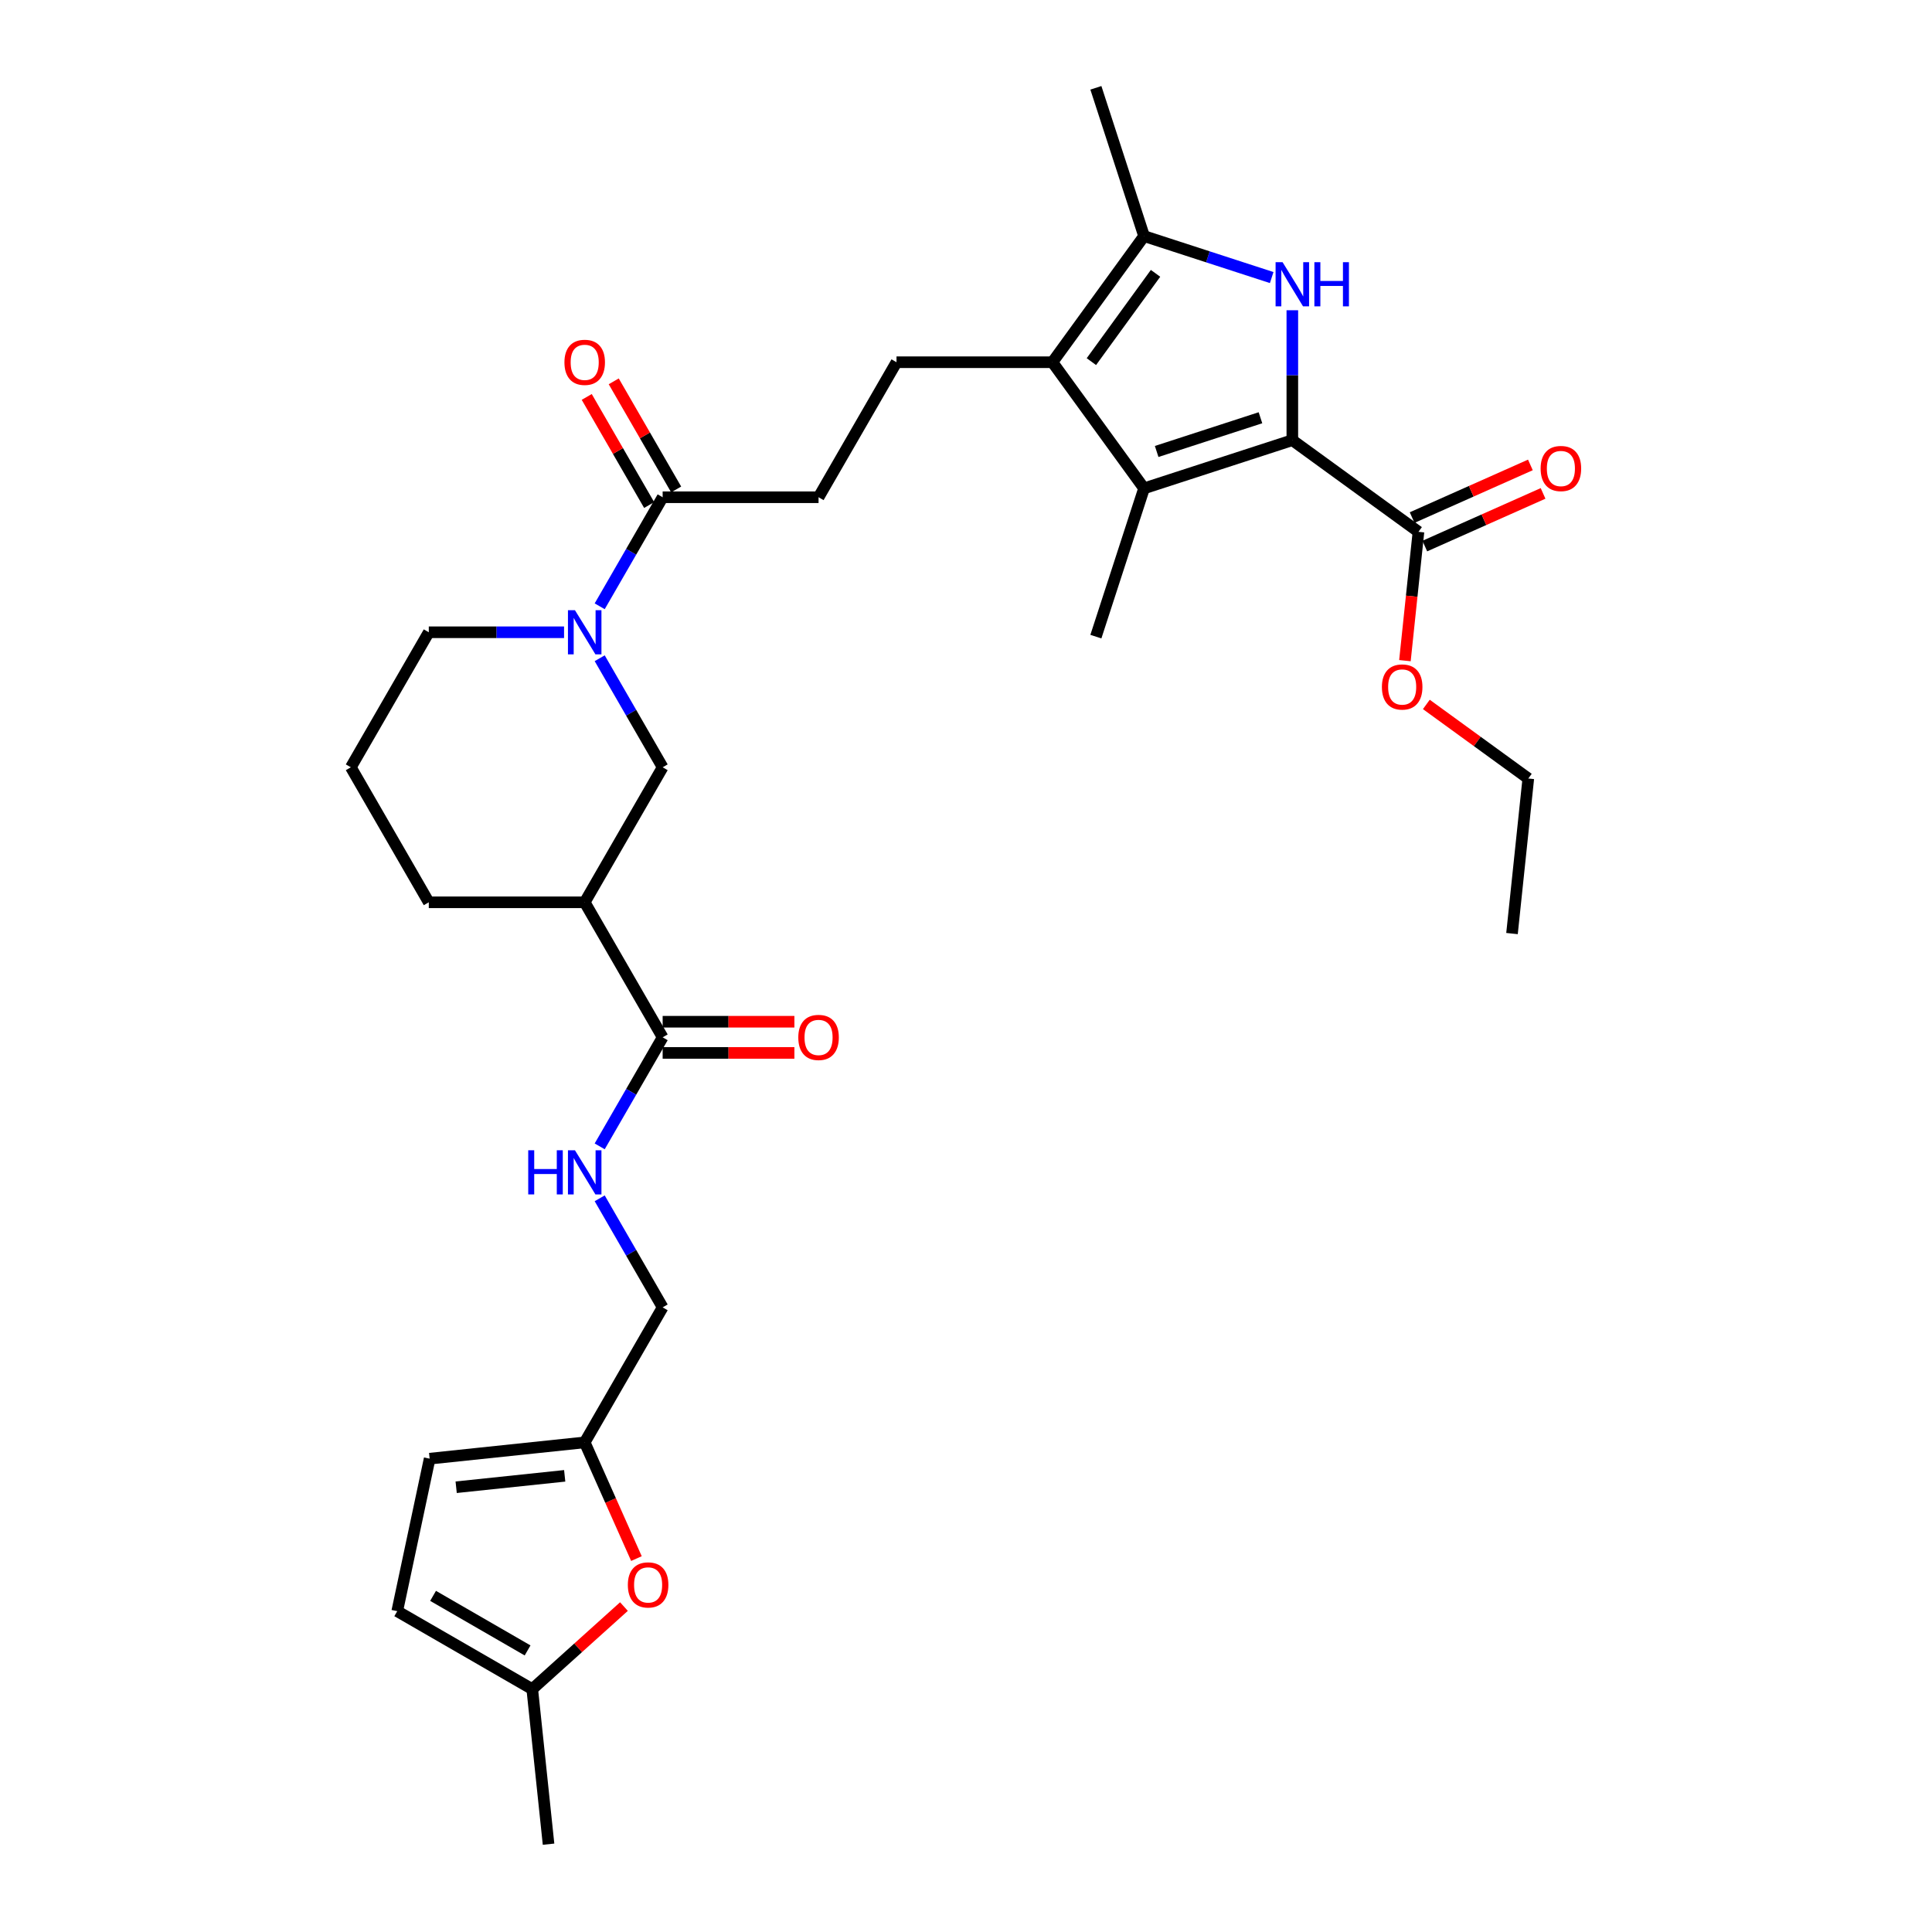 <?xml version='1.0' encoding='iso-8859-1'?>
<svg version='1.1' baseProfile='full'
              xmlns='http://www.w3.org/2000/svg'
                      xmlns:rdkit='http://www.rdkit.org/xml'
                      xmlns:xlink='http://www.w3.org/1999/xlink'
                  xml:space='preserve'
width='1000px' height='1000px' viewBox='0 0 1000 1000'>
<!-- END OF HEADER -->
<rect style='opacity:1.0;fill:#FFFFFF;stroke:none' width='1000' height='1000' x='0' y='0'> </rect>
<path class='bond-0' d='M 668.91,227.836 L 668.91,194.209' style='fill:none;fill-rule:evenodd;stroke:#000000;stroke-width:6px;stroke-linecap:butt;stroke-linejoin:miter;stroke-opacity:1' />
<path class='bond-0' d='M 668.91,194.209 L 668.91,160.583' style='fill:none;fill-rule:evenodd;stroke:#0000FF;stroke-width:6px;stroke-linecap:butt;stroke-linejoin:miter;stroke-opacity:1' />
<path class='bond-1' d='M 668.91,227.836 L 592.163,252.773' style='fill:none;fill-rule:evenodd;stroke:#000000;stroke-width:6px;stroke-linecap:butt;stroke-linejoin:miter;stroke-opacity:1' />
<path class='bond-1' d='M 652.411,216.227 L 598.688,233.683' style='fill:none;fill-rule:evenodd;stroke:#000000;stroke-width:6px;stroke-linecap:butt;stroke-linejoin:miter;stroke-opacity:1' />
<path class='bond-6' d='M 668.91,227.836 L 734.196,275.268' style='fill:none;fill-rule:evenodd;stroke:#000000;stroke-width:6px;stroke-linecap:butt;stroke-linejoin:miter;stroke-opacity:1' />
<path class='bond-3' d='M 658.226,143.667 L 625.194,132.935' style='fill:none;fill-rule:evenodd;stroke:#0000FF;stroke-width:6px;stroke-linecap:butt;stroke-linejoin:miter;stroke-opacity:1' />
<path class='bond-3' d='M 625.194,132.935 L 592.163,122.202' style='fill:none;fill-rule:evenodd;stroke:#000000;stroke-width:6px;stroke-linecap:butt;stroke-linejoin:miter;stroke-opacity:1' />
<path class='bond-2' d='M 592.163,252.773 L 544.73,187.487' style='fill:none;fill-rule:evenodd;stroke:#000000;stroke-width:6px;stroke-linecap:butt;stroke-linejoin:miter;stroke-opacity:1' />
<path class='bond-23' d='M 592.163,252.773 L 567.226,329.52' style='fill:none;fill-rule:evenodd;stroke:#000000;stroke-width:6px;stroke-linecap:butt;stroke-linejoin:miter;stroke-opacity:1' />
<path class='bond-11' d='M 544.73,187.487 L 464.033,187.487' style='fill:none;fill-rule:evenodd;stroke:#000000;stroke-width:6px;stroke-linecap:butt;stroke-linejoin:miter;stroke-opacity:1' />
<path class='bond-31' d='M 544.73,187.487 L 592.163,122.202' style='fill:none;fill-rule:evenodd;stroke:#000000;stroke-width:6px;stroke-linecap:butt;stroke-linejoin:miter;stroke-opacity:1' />
<path class='bond-31' d='M 564.902,187.181 L 598.105,141.481' style='fill:none;fill-rule:evenodd;stroke:#000000;stroke-width:6px;stroke-linecap:butt;stroke-linejoin:miter;stroke-opacity:1' />
<path class='bond-25' d='M 592.163,122.202 L 567.226,45.455' style='fill:none;fill-rule:evenodd;stroke:#000000;stroke-width:6px;stroke-linecap:butt;stroke-linejoin:miter;stroke-opacity:1' />
<path class='bond-4' d='M 310.401,313.815 L 326.694,285.594' style='fill:none;fill-rule:evenodd;stroke:#0000FF;stroke-width:6px;stroke-linecap:butt;stroke-linejoin:miter;stroke-opacity:1' />
<path class='bond-4' d='M 326.694,285.594 L 342.988,257.373' style='fill:none;fill-rule:evenodd;stroke:#000000;stroke-width:6px;stroke-linecap:butt;stroke-linejoin:miter;stroke-opacity:1' />
<path class='bond-9' d='M 310.401,340.703 L 326.694,368.924' style='fill:none;fill-rule:evenodd;stroke:#0000FF;stroke-width:6px;stroke-linecap:butt;stroke-linejoin:miter;stroke-opacity:1' />
<path class='bond-9' d='M 326.694,368.924 L 342.988,397.145' style='fill:none;fill-rule:evenodd;stroke:#000000;stroke-width:6px;stroke-linecap:butt;stroke-linejoin:miter;stroke-opacity:1' />
<path class='bond-24' d='M 291.955,327.259 L 256.948,327.259' style='fill:none;fill-rule:evenodd;stroke:#0000FF;stroke-width:6px;stroke-linecap:butt;stroke-linejoin:miter;stroke-opacity:1' />
<path class='bond-24' d='M 256.948,327.259 L 221.942,327.259' style='fill:none;fill-rule:evenodd;stroke:#000000;stroke-width:6px;stroke-linecap:butt;stroke-linejoin:miter;stroke-opacity:1' />
<path class='bond-5' d='M 302.639,467.03 L 342.988,397.145' style='fill:none;fill-rule:evenodd;stroke:#000000;stroke-width:6px;stroke-linecap:butt;stroke-linejoin:miter;stroke-opacity:1' />
<path class='bond-7' d='M 302.639,467.03 L 342.988,536.916' style='fill:none;fill-rule:evenodd;stroke:#000000;stroke-width:6px;stroke-linecap:butt;stroke-linejoin:miter;stroke-opacity:1' />
<path class='bond-32' d='M 302.639,467.03 L 221.942,467.03' style='fill:none;fill-rule:evenodd;stroke:#000000;stroke-width:6px;stroke-linecap:butt;stroke-linejoin:miter;stroke-opacity:1' />
<path class='bond-20' d='M 737.478,282.64 L 768.084,269.014' style='fill:none;fill-rule:evenodd;stroke:#000000;stroke-width:6px;stroke-linecap:butt;stroke-linejoin:miter;stroke-opacity:1' />
<path class='bond-20' d='M 768.084,269.014 L 798.69,255.387' style='fill:none;fill-rule:evenodd;stroke:#FF0000;stroke-width:6px;stroke-linecap:butt;stroke-linejoin:miter;stroke-opacity:1' />
<path class='bond-20' d='M 730.913,267.896 L 761.52,254.27' style='fill:none;fill-rule:evenodd;stroke:#000000;stroke-width:6px;stroke-linecap:butt;stroke-linejoin:miter;stroke-opacity:1' />
<path class='bond-20' d='M 761.52,254.27 L 792.126,240.643' style='fill:none;fill-rule:evenodd;stroke:#FF0000;stroke-width:6px;stroke-linecap:butt;stroke-linejoin:miter;stroke-opacity:1' />
<path class='bond-22' d='M 734.196,275.268 L 730.691,308.609' style='fill:none;fill-rule:evenodd;stroke:#000000;stroke-width:6px;stroke-linecap:butt;stroke-linejoin:miter;stroke-opacity:1' />
<path class='bond-22' d='M 730.691,308.609 L 727.187,341.95' style='fill:none;fill-rule:evenodd;stroke:#FF0000;stroke-width:6px;stroke-linecap:butt;stroke-linejoin:miter;stroke-opacity:1' />
<path class='bond-13' d='M 342.988,536.916 L 326.694,565.137' style='fill:none;fill-rule:evenodd;stroke:#000000;stroke-width:6px;stroke-linecap:butt;stroke-linejoin:miter;stroke-opacity:1' />
<path class='bond-13' d='M 326.694,565.137 L 310.401,593.358' style='fill:none;fill-rule:evenodd;stroke:#0000FF;stroke-width:6px;stroke-linecap:butt;stroke-linejoin:miter;stroke-opacity:1' />
<path class='bond-18' d='M 342.988,544.986 L 377.082,544.986' style='fill:none;fill-rule:evenodd;stroke:#000000;stroke-width:6px;stroke-linecap:butt;stroke-linejoin:miter;stroke-opacity:1' />
<path class='bond-18' d='M 377.082,544.986 L 411.177,544.986' style='fill:none;fill-rule:evenodd;stroke:#FF0000;stroke-width:6px;stroke-linecap:butt;stroke-linejoin:miter;stroke-opacity:1' />
<path class='bond-18' d='M 342.988,528.846 L 377.082,528.846' style='fill:none;fill-rule:evenodd;stroke:#000000;stroke-width:6px;stroke-linecap:butt;stroke-linejoin:miter;stroke-opacity:1' />
<path class='bond-18' d='M 377.082,528.846 L 411.177,528.846' style='fill:none;fill-rule:evenodd;stroke:#FF0000;stroke-width:6px;stroke-linecap:butt;stroke-linejoin:miter;stroke-opacity:1' />
<path class='bond-8' d='M 342.988,257.373 L 423.685,257.373' style='fill:none;fill-rule:evenodd;stroke:#000000;stroke-width:6px;stroke-linecap:butt;stroke-linejoin:miter;stroke-opacity:1' />
<path class='bond-19' d='M 349.976,253.338 L 333.823,225.36' style='fill:none;fill-rule:evenodd;stroke:#000000;stroke-width:6px;stroke-linecap:butt;stroke-linejoin:miter;stroke-opacity:1' />
<path class='bond-19' d='M 333.823,225.36 L 317.669,197.381' style='fill:none;fill-rule:evenodd;stroke:#FF0000;stroke-width:6px;stroke-linecap:butt;stroke-linejoin:miter;stroke-opacity:1' />
<path class='bond-19' d='M 335.999,261.408 L 319.845,233.429' style='fill:none;fill-rule:evenodd;stroke:#000000;stroke-width:6px;stroke-linecap:butt;stroke-linejoin:miter;stroke-opacity:1' />
<path class='bond-19' d='M 319.845,233.429 L 303.692,205.451' style='fill:none;fill-rule:evenodd;stroke:#FF0000;stroke-width:6px;stroke-linecap:butt;stroke-linejoin:miter;stroke-opacity:1' />
<path class='bond-10' d='M 329.418,806.72 L 316.029,776.647' style='fill:none;fill-rule:evenodd;stroke:#FF0000;stroke-width:6px;stroke-linecap:butt;stroke-linejoin:miter;stroke-opacity:1' />
<path class='bond-10' d='M 316.029,776.647 L 302.639,746.573' style='fill:none;fill-rule:evenodd;stroke:#000000;stroke-width:6px;stroke-linecap:butt;stroke-linejoin:miter;stroke-opacity:1' />
<path class='bond-14' d='M 322.953,831.556 L 299.223,852.923' style='fill:none;fill-rule:evenodd;stroke:#FF0000;stroke-width:6px;stroke-linecap:butt;stroke-linejoin:miter;stroke-opacity:1' />
<path class='bond-14' d='M 299.223,852.923 L 275.492,874.29' style='fill:none;fill-rule:evenodd;stroke:#000000;stroke-width:6px;stroke-linecap:butt;stroke-linejoin:miter;stroke-opacity:1' />
<path class='bond-17' d='M 464.033,187.487 L 423.685,257.373' style='fill:none;fill-rule:evenodd;stroke:#000000;stroke-width:6px;stroke-linecap:butt;stroke-linejoin:miter;stroke-opacity:1' />
<path class='bond-12' d='M 302.639,746.573 L 342.988,676.687' style='fill:none;fill-rule:evenodd;stroke:#000000;stroke-width:6px;stroke-linecap:butt;stroke-linejoin:miter;stroke-opacity:1' />
<path class='bond-15' d='M 302.639,746.573 L 222.384,755.008' style='fill:none;fill-rule:evenodd;stroke:#000000;stroke-width:6px;stroke-linecap:butt;stroke-linejoin:miter;stroke-opacity:1' />
<path class='bond-15' d='M 292.288,763.889 L 236.109,769.794' style='fill:none;fill-rule:evenodd;stroke:#000000;stroke-width:6px;stroke-linecap:butt;stroke-linejoin:miter;stroke-opacity:1' />
<path class='bond-21' d='M 310.401,620.246 L 326.694,648.467' style='fill:none;fill-rule:evenodd;stroke:#0000FF;stroke-width:6px;stroke-linecap:butt;stroke-linejoin:miter;stroke-opacity:1' />
<path class='bond-21' d='M 326.694,648.467 L 342.988,676.687' style='fill:none;fill-rule:evenodd;stroke:#000000;stroke-width:6px;stroke-linecap:butt;stroke-linejoin:miter;stroke-opacity:1' />
<path class='bond-28' d='M 275.492,874.29 L 283.927,954.545' style='fill:none;fill-rule:evenodd;stroke:#000000;stroke-width:6px;stroke-linecap:butt;stroke-linejoin:miter;stroke-opacity:1' />
<path class='bond-33' d='M 275.492,874.29 L 205.606,833.942' style='fill:none;fill-rule:evenodd;stroke:#000000;stroke-width:6px;stroke-linecap:butt;stroke-linejoin:miter;stroke-opacity:1' />
<path class='bond-33' d='M 273.079,854.261 L 224.159,826.017' style='fill:none;fill-rule:evenodd;stroke:#000000;stroke-width:6px;stroke-linecap:butt;stroke-linejoin:miter;stroke-opacity:1' />
<path class='bond-16' d='M 222.384,755.008 L 205.606,833.942' style='fill:none;fill-rule:evenodd;stroke:#000000;stroke-width:6px;stroke-linecap:butt;stroke-linejoin:miter;stroke-opacity:1' />
<path class='bond-29' d='M 738.268,364.611 L 764.657,383.784' style='fill:none;fill-rule:evenodd;stroke:#FF0000;stroke-width:6px;stroke-linecap:butt;stroke-linejoin:miter;stroke-opacity:1' />
<path class='bond-29' d='M 764.657,383.784 L 791.046,402.956' style='fill:none;fill-rule:evenodd;stroke:#000000;stroke-width:6px;stroke-linecap:butt;stroke-linejoin:miter;stroke-opacity:1' />
<path class='bond-27' d='M 221.942,327.259 L 181.593,397.145' style='fill:none;fill-rule:evenodd;stroke:#000000;stroke-width:6px;stroke-linecap:butt;stroke-linejoin:miter;stroke-opacity:1' />
<path class='bond-26' d='M 221.942,467.03 L 181.593,397.145' style='fill:none;fill-rule:evenodd;stroke:#000000;stroke-width:6px;stroke-linecap:butt;stroke-linejoin:miter;stroke-opacity:1' />
<path class='bond-30' d='M 791.046,402.956 L 782.611,483.211' style='fill:none;fill-rule:evenodd;stroke:#000000;stroke-width:6px;stroke-linecap:butt;stroke-linejoin:miter;stroke-opacity:1' />
<path  class='atom-1' d='M 663.859 135.712
L 671.347 147.817
Q 672.09 149.011, 673.284 151.174
Q 674.478 153.336, 674.543 153.465
L 674.543 135.712
L 677.577 135.712
L 677.577 158.566
L 674.446 158.566
L 666.409 145.331
Q 665.473 143.782, 664.472 142.006
Q 663.504 140.231, 663.213 139.682
L 663.213 158.566
L 660.243 158.566
L 660.243 135.712
L 663.859 135.712
' fill='#0000FF'/>
<path  class='atom-1' d='M 680.321 135.712
L 683.42 135.712
L 683.42 145.428
L 695.105 145.428
L 695.105 135.712
L 698.203 135.712
L 698.203 158.566
L 695.105 158.566
L 695.105 148.01
L 683.42 148.01
L 683.42 158.566
L 680.321 158.566
L 680.321 135.712
' fill='#0000FF'/>
<path  class='atom-5' d='M 297.587 315.832
L 305.076 327.937
Q 305.818 329.131, 307.013 331.294
Q 308.207 333.456, 308.272 333.585
L 308.272 315.832
L 311.306 315.832
L 311.306 338.685
L 308.175 338.685
L 300.137 325.451
Q 299.201 323.902, 298.201 322.126
Q 297.232 320.351, 296.942 319.802
L 296.942 338.685
L 293.972 338.685
L 293.972 315.832
L 297.587 315.832
' fill='#0000FF'/>
<path  class='atom-11' d='M 324.971 820.358
Q 324.971 814.871, 327.682 811.804
Q 330.394 808.738, 335.461 808.738
Q 340.529 808.738, 343.241 811.804
Q 345.952 814.871, 345.952 820.358
Q 345.952 825.91, 343.208 829.073
Q 340.465 832.204, 335.461 832.204
Q 330.426 832.204, 327.682 829.073
Q 324.971 825.942, 324.971 820.358
M 335.461 829.622
Q 338.948 829.622, 340.82 827.298
Q 342.724 824.942, 342.724 820.358
Q 342.724 815.871, 340.82 813.612
Q 338.948 811.32, 335.461 811.32
Q 331.975 811.32, 330.071 813.58
Q 328.199 815.839, 328.199 820.358
Q 328.199 824.974, 330.071 827.298
Q 331.975 829.622, 335.461 829.622
' fill='#FF0000'/>
<path  class='atom-14' d='M 273.41 595.375
L 276.509 595.375
L 276.509 605.091
L 288.194 605.091
L 288.194 595.375
L 291.293 595.375
L 291.293 618.228
L 288.194 618.228
L 288.194 607.673
L 276.509 607.673
L 276.509 618.228
L 273.41 618.228
L 273.41 595.375
' fill='#0000FF'/>
<path  class='atom-14' d='M 297.587 595.375
L 305.076 607.48
Q 305.818 608.674, 307.013 610.837
Q 308.207 612.999, 308.272 613.128
L 308.272 595.375
L 311.306 595.375
L 311.306 618.228
L 308.175 618.228
L 300.137 604.994
Q 299.201 603.445, 298.201 601.669
Q 297.232 599.894, 296.942 599.345
L 296.942 618.228
L 293.972 618.228
L 293.972 595.375
L 297.587 595.375
' fill='#0000FF'/>
<path  class='atom-19' d='M 413.194 536.981
Q 413.194 531.493, 415.905 528.427
Q 418.617 525.36, 423.685 525.36
Q 428.752 525.36, 431.464 528.427
Q 434.175 531.493, 434.175 536.981
Q 434.175 542.532, 431.432 545.696
Q 428.688 548.827, 423.685 548.827
Q 418.649 548.827, 415.905 545.696
Q 413.194 542.565, 413.194 536.981
M 423.685 546.245
Q 427.171 546.245, 429.043 543.92
Q 430.947 541.564, 430.947 536.981
Q 430.947 532.494, 429.043 530.234
Q 427.171 527.942, 423.685 527.942
Q 420.198 527.942, 418.294 530.202
Q 416.422 532.461, 416.422 536.981
Q 416.422 541.596, 418.294 543.92
Q 420.198 546.245, 423.685 546.245
' fill='#FF0000'/>
<path  class='atom-20' d='M 292.148 187.552
Q 292.148 182.064, 294.86 178.998
Q 297.571 175.932, 302.639 175.932
Q 307.707 175.932, 310.418 178.998
Q 313.13 182.064, 313.13 187.552
Q 313.13 193.104, 310.386 196.267
Q 307.642 199.398, 302.639 199.398
Q 297.603 199.398, 294.86 196.267
Q 292.148 193.136, 292.148 187.552
M 302.639 196.816
Q 306.125 196.816, 307.997 194.492
Q 309.902 192.135, 309.902 187.552
Q 309.902 183.065, 307.997 180.806
Q 306.125 178.514, 302.639 178.514
Q 299.153 178.514, 297.248 180.773
Q 295.376 183.033, 295.376 187.552
Q 295.376 192.168, 297.248 194.492
Q 299.153 196.816, 302.639 196.816
' fill='#FF0000'/>
<path  class='atom-21' d='M 797.425 242.511
Q 797.425 237.023, 800.137 233.957
Q 802.848 230.89, 807.916 230.89
Q 812.984 230.89, 815.695 233.957
Q 818.407 237.023, 818.407 242.511
Q 818.407 248.062, 815.663 251.226
Q 812.919 254.357, 807.916 254.357
Q 802.881 254.357, 800.137 251.226
Q 797.425 248.095, 797.425 242.511
M 807.916 251.775
Q 811.402 251.775, 813.274 249.45
Q 815.179 247.094, 815.179 242.511
Q 815.179 238.024, 813.274 235.764
Q 811.402 233.472, 807.916 233.472
Q 804.43 233.472, 802.525 235.732
Q 800.653 237.991, 800.653 242.511
Q 800.653 247.126, 802.525 249.45
Q 804.43 251.775, 807.916 251.775
' fill='#FF0000'/>
<path  class='atom-23' d='M 715.27 355.588
Q 715.27 350.101, 717.981 347.034
Q 720.693 343.968, 725.76 343.968
Q 730.828 343.968, 733.54 347.034
Q 736.251 350.101, 736.251 355.588
Q 736.251 361.14, 733.507 364.303
Q 730.764 367.434, 725.76 367.434
Q 720.725 367.434, 717.981 364.303
Q 715.27 361.172, 715.27 355.588
M 725.76 364.852
Q 729.247 364.852, 731.119 362.528
Q 733.023 360.172, 733.023 355.588
Q 733.023 351.101, 731.119 348.842
Q 729.247 346.55, 725.76 346.55
Q 722.274 346.55, 720.37 348.809
Q 718.498 351.069, 718.498 355.588
Q 718.498 360.204, 720.37 362.528
Q 722.274 364.852, 725.76 364.852
' fill='#FF0000'/>
</svg>
